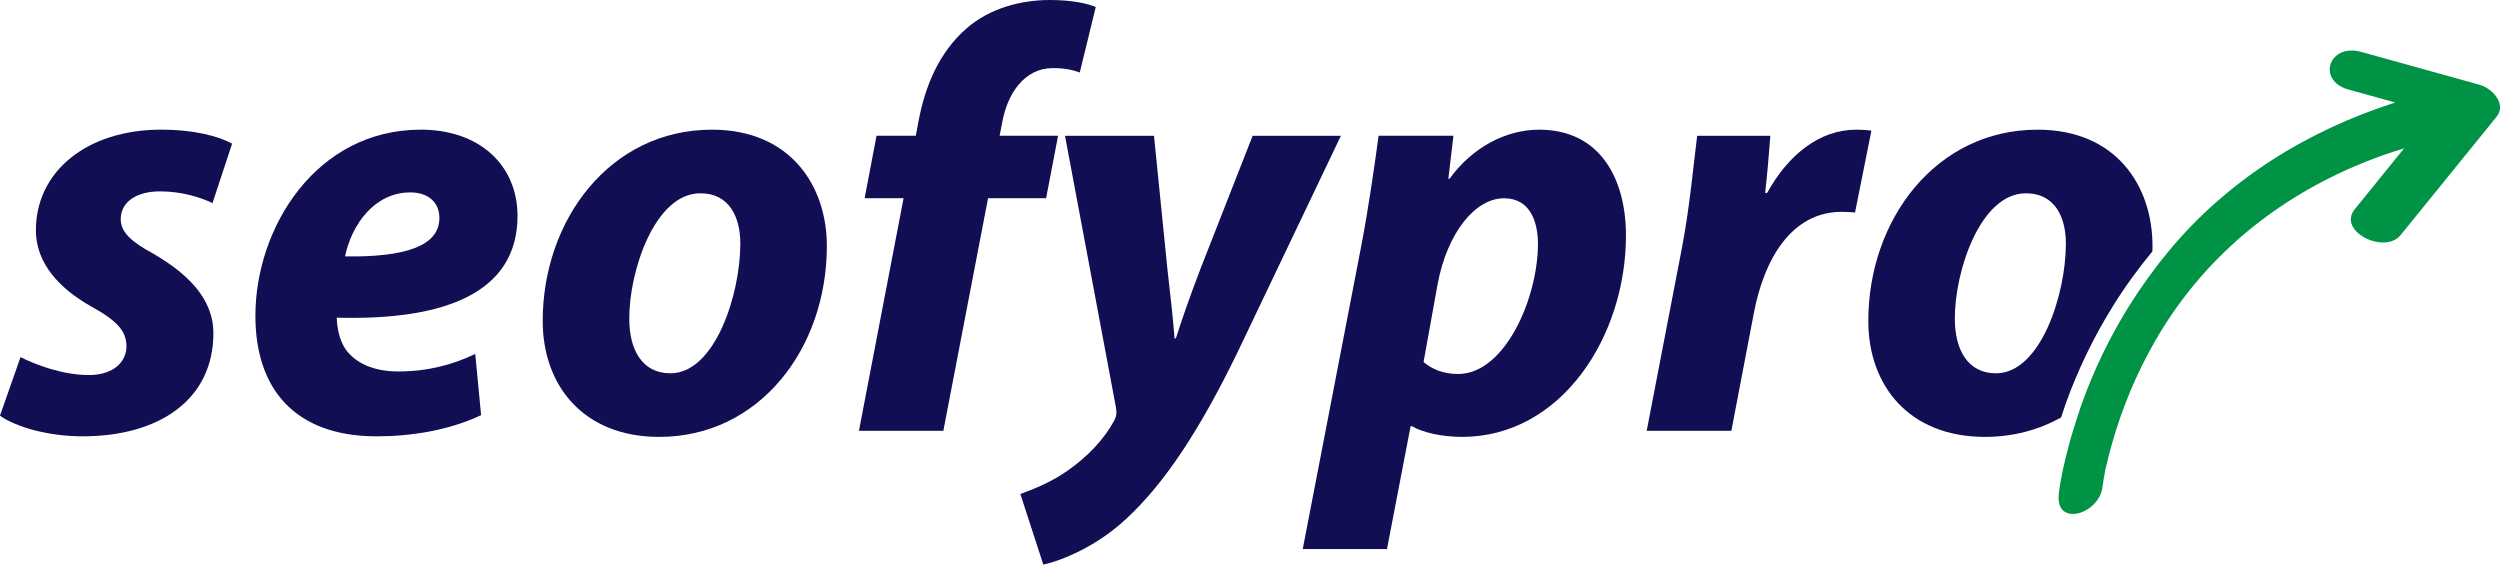 <svg width="62" height="14" viewBox="0 0 62 14" fill="none" xmlns="http://www.w3.org/2000/svg">
<g clip-path="url(#clip0_652_287)">
<path d="M3.965 4.746C4.516 4.746 4.987 4.9 5.27 5.036L5.756 3.564C5.42 3.375 4.802 3.215 4.001 3.215C2.158 3.215 0.89 4.249 0.89 5.711C0.89 6.533 1.48 7.163 2.272 7.606C2.909 7.958 3.136 8.214 3.136 8.59C3.136 8.967 2.822 9.294 2.224 9.301C1.564 9.306 0.894 9.049 0.509 8.857L-0.001 10.309C0.384 10.585 1.188 10.821 2.05 10.821C3.94 10.821 5.292 9.916 5.292 8.263C5.292 7.38 4.613 6.763 3.796 6.288C3.27 6.005 2.994 5.761 2.994 5.437C2.994 5.012 3.379 4.746 3.965 4.746Z" fill="#110E54"/>
<path d="M10.433 3.216C7.843 3.216 6.334 5.639 6.334 7.833C6.334 9.637 7.306 10.821 9.343 10.821C10.177 10.821 11.127 10.678 11.931 10.295L11.786 8.778C11.236 9.041 10.621 9.212 9.873 9.212C9.271 9.212 8.823 9.011 8.569 8.66C8.412 8.434 8.353 8.088 8.352 7.878C11.055 7.952 12.835 7.25 12.835 5.351C12.83 4.097 11.896 3.215 10.43 3.215L10.433 3.216ZM8.557 6.359C8.721 5.568 9.29 4.772 10.173 4.772C10.629 4.772 10.897 5.024 10.897 5.407C10.897 6.103 10.045 6.382 8.557 6.359Z" fill="#110E54"/>
<path d="M17.655 3.216C15.133 3.216 13.459 5.45 13.459 7.96C13.459 9.557 14.464 10.835 16.349 10.835C18.827 10.835 20.506 8.653 20.506 6.098C20.506 4.622 19.616 3.216 17.655 3.216ZM16.628 9.258C15.917 9.258 15.606 8.663 15.606 7.905C15.6 6.734 16.236 4.794 17.366 4.794C18.112 4.794 18.36 5.419 18.36 6.042C18.36 7.304 17.731 9.258 16.626 9.258H16.628Z" fill="#110E54"/>
<path d="M26.242 3.367H24.79L24.857 3.026C24.985 2.319 25.408 1.689 26.109 1.689C26.384 1.689 26.592 1.728 26.778 1.799L27.175 0.173C26.942 0.077 26.553 0 26.039 0C25.302 0 24.548 0.21 23.991 0.687C23.283 1.29 22.939 2.15 22.777 3.017L22.712 3.367H21.738L21.443 4.915H22.409L21.302 10.684H23.395L24.504 4.915H25.944L26.24 3.367H26.242Z" fill="#110E54"/>
<path d="M31.066 3.367L29.783 6.637C29.481 7.427 29.319 7.903 29.161 8.393H29.129C29.093 7.907 29.033 7.392 28.95 6.655L28.619 3.368H26.412L27.672 10.085C27.7 10.236 27.691 10.319 27.634 10.427C27.385 10.894 26.968 11.328 26.485 11.666C26.093 11.945 25.65 12.127 25.305 12.251L25.874 14.002C26.309 13.909 27.186 13.562 27.924 12.872C28.889 11.986 29.764 10.638 30.673 8.774L33.254 3.368H31.066V3.367Z" fill="#110E54"/>
<path d="M38.174 3.216C37.34 3.216 36.509 3.659 35.949 4.433H35.919L36.045 3.367H34.189C34.09 4.108 33.931 5.204 33.765 6.069L32.308 13.617H34.397L34.983 10.57H35.019C35.263 10.717 35.739 10.835 36.258 10.835C38.719 10.835 40.324 8.349 40.324 5.839C40.324 4.454 39.696 3.216 38.172 3.216H38.174ZM36.161 9.275C35.792 9.275 35.519 9.158 35.304 8.979L35.653 7.046C35.892 5.774 36.582 4.917 37.3 4.917C37.945 4.917 38.141 5.495 38.141 6.05C38.141 7.384 37.327 9.275 36.161 9.275Z" fill="#110E54"/>
<path d="M46.034 3.216C45.134 3.216 44.354 3.826 43.825 4.784H43.776C43.833 4.291 43.868 3.829 43.904 3.368H42.09C42.006 4.015 41.907 5.128 41.712 6.148L40.838 10.684H42.938L43.495 7.767C43.756 6.391 44.449 5.254 45.671 5.254C45.791 5.254 45.919 5.262 46.005 5.269L46.411 3.239C46.294 3.224 46.166 3.216 46.034 3.216Z" fill="#110E54"/>
<path d="M52.388 7.612C52.686 7.131 53.018 6.67 53.379 6.236C53.379 6.19 53.382 6.144 53.382 6.098C53.382 4.622 52.492 3.216 50.53 3.216C48.008 3.216 46.334 5.45 46.334 7.96C46.334 9.557 47.339 10.835 49.226 10.835C49.927 10.835 50.562 10.661 51.115 10.353C51.153 10.237 51.19 10.123 51.23 10.009C51.53 9.175 51.919 8.369 52.388 7.612ZM49.502 9.258C48.791 9.258 48.48 8.663 48.48 7.905C48.474 6.734 49.11 4.794 50.24 4.794C50.986 4.794 51.234 5.419 51.234 6.042C51.234 7.304 50.605 9.258 49.5 9.258H49.502Z" fill="#110E54"/>
<path d="M61.499 2.104C60.517 1.832 59.535 1.559 58.553 1.286C57.759 1.066 57.441 1.998 58.244 2.221C58.63 2.329 59.017 2.435 59.402 2.542C57.222 3.239 55.259 4.453 53.786 6.225C53.783 6.228 53.78 6.232 53.779 6.234C53.418 6.67 53.087 7.13 52.788 7.611C52.319 8.366 51.929 9.173 51.63 10.008C51.588 10.122 51.553 10.237 51.515 10.351C51.435 10.597 51.359 10.843 51.294 11.092C51.197 11.468 51.105 11.855 51.059 12.242C50.961 13.093 52.063 12.749 52.141 12.079C52.155 11.968 52.175 11.858 52.195 11.748C52.228 11.56 52.191 11.739 52.243 11.524C52.283 11.354 52.325 11.185 52.373 11.019C52.625 10.126 52.981 9.268 53.444 8.461C54.808 6.08 57.023 4.468 59.623 3.678C59.214 4.181 58.806 4.686 58.397 5.19C57.956 5.734 59.138 6.321 59.536 5.829C60.329 4.851 61.123 3.872 61.916 2.894C62.171 2.579 61.806 2.191 61.501 2.106L61.499 2.104Z" fill="#009245"/>
</g>
<defs>
<clipPath id="clip0_652_287">
<rect width="62" height="14" fill="white"/>
</clipPath>
</defs>
</svg>
